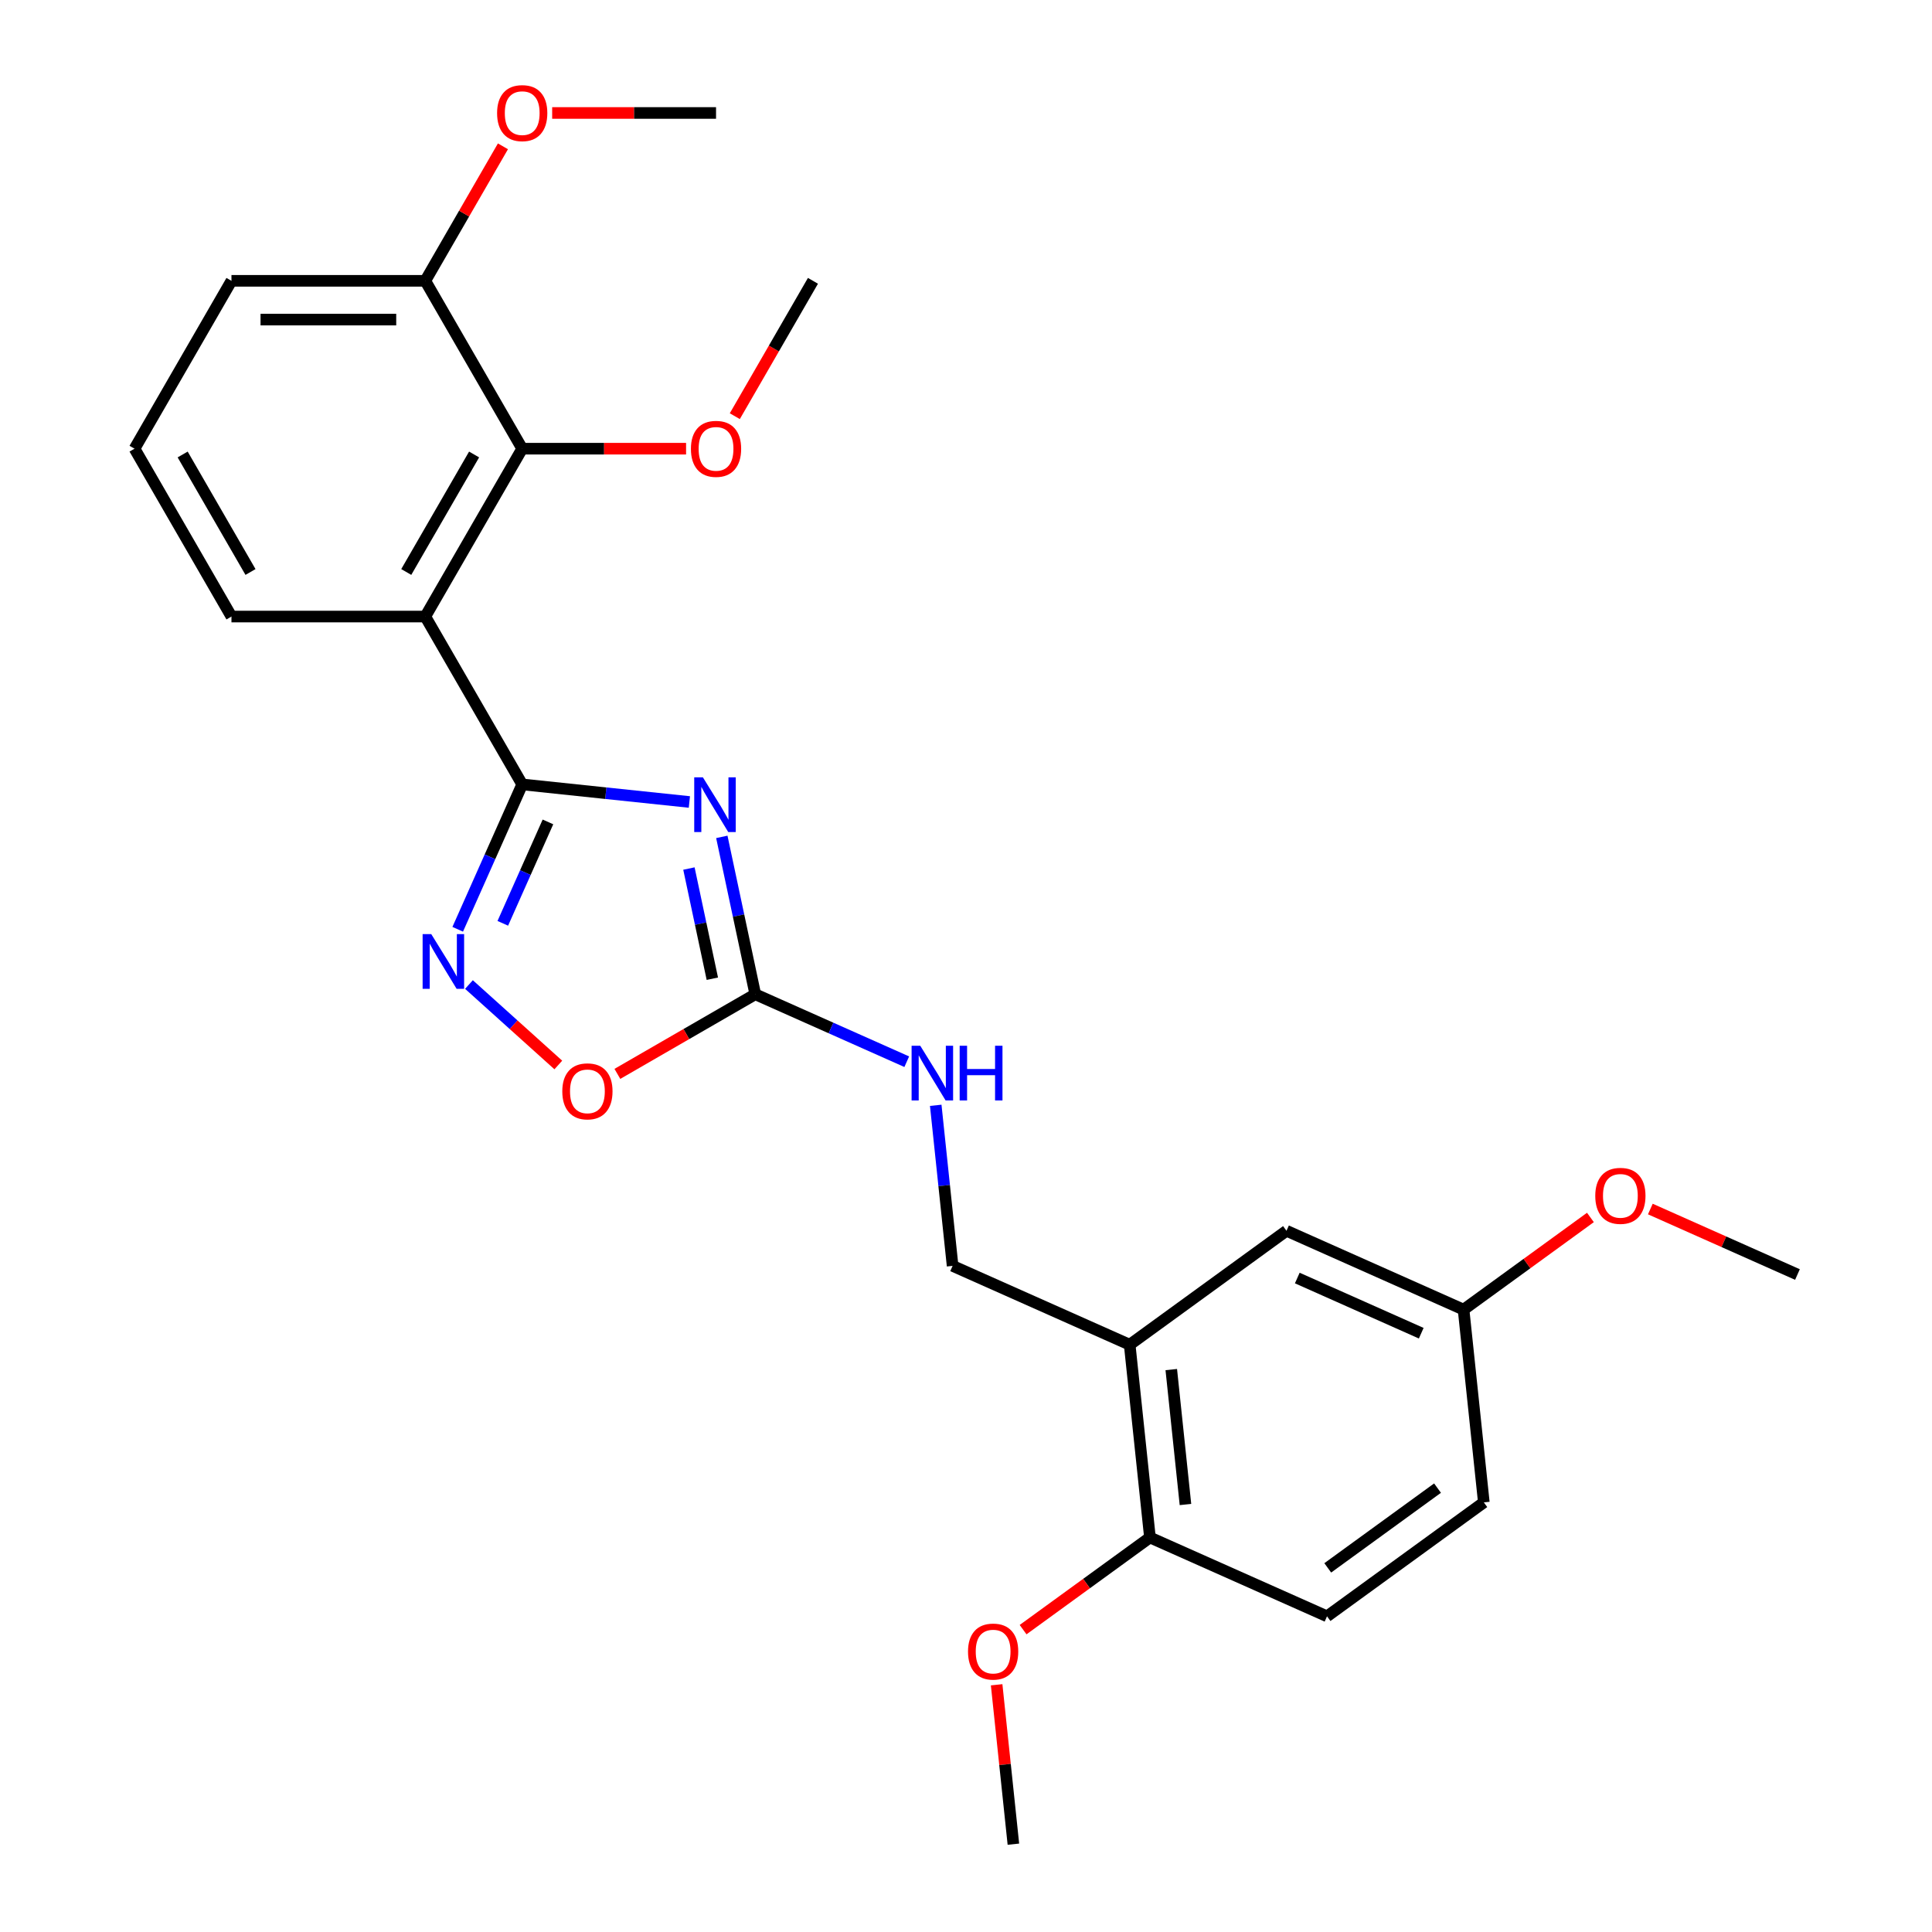 <?xml version='1.0' encoding='iso-8859-1'?>
<svg version='1.1' baseProfile='full'
              xmlns='http://www.w3.org/2000/svg'
                      xmlns:rdkit='http://www.rdkit.org/xml'
                      xmlns:xlink='http://www.w3.org/1999/xlink'
                  xml:space='preserve'
width='1000px' height='1000px' viewBox='0 0 1000 1000'>
<!-- END OF HEADER -->
<rect style='opacity:1.0;fill:#FFFFFF;stroke:none' width='1000' height='1000' x='0' y='0'> </rect>
<path class='bond-0' d='M 356.822,415.105 L 313.558,410.558' style='fill:none;fill-rule:evenodd;stroke:#0000FF;stroke-width:6px;stroke-linecap:butt;stroke-linejoin:miter;stroke-opacity:1' />
<path class='bond-0' d='M 313.558,410.558 L 270.294,406.011' style='fill:none;fill-rule:evenodd;stroke:#000000;stroke-width:6px;stroke-linecap:butt;stroke-linejoin:miter;stroke-opacity:1' />
<path class='bond-3' d='M 373.614,433.166 L 382.272,473.899' style='fill:none;fill-rule:evenodd;stroke:#0000FF;stroke-width:6px;stroke-linecap:butt;stroke-linejoin:miter;stroke-opacity:1' />
<path class='bond-3' d='M 382.272,473.899 L 390.93,514.632' style='fill:none;fill-rule:evenodd;stroke:#000000;stroke-width:6px;stroke-linecap:butt;stroke-linejoin:miter;stroke-opacity:1' />
<path class='bond-3' d='M 356.584,449.558 L 362.645,478.071' style='fill:none;fill-rule:evenodd;stroke:#0000FF;stroke-width:6px;stroke-linecap:butt;stroke-linejoin:miter;stroke-opacity:1' />
<path class='bond-3' d='M 362.645,478.071 L 368.705,506.584' style='fill:none;fill-rule:evenodd;stroke:#000000;stroke-width:6px;stroke-linecap:butt;stroke-linejoin:miter;stroke-opacity:1' />
<path class='bond-1' d='M 270.294,406.011 L 220.131,319.126' style='fill:none;fill-rule:evenodd;stroke:#000000;stroke-width:6px;stroke-linecap:butt;stroke-linejoin:miter;stroke-opacity:1' />
<path class='bond-2' d='M 270.294,406.011 L 253.601,443.503' style='fill:none;fill-rule:evenodd;stroke:#000000;stroke-width:6px;stroke-linecap:butt;stroke-linejoin:miter;stroke-opacity:1' />
<path class='bond-2' d='M 253.601,443.503 L 236.909,480.995' style='fill:none;fill-rule:evenodd;stroke:#0000FF;stroke-width:6px;stroke-linecap:butt;stroke-linejoin:miter;stroke-opacity:1' />
<path class='bond-2' d='M 283.617,425.42 L 271.932,451.664' style='fill:none;fill-rule:evenodd;stroke:#000000;stroke-width:6px;stroke-linecap:butt;stroke-linejoin:miter;stroke-opacity:1' />
<path class='bond-2' d='M 271.932,451.664 L 260.247,477.909' style='fill:none;fill-rule:evenodd;stroke:#0000FF;stroke-width:6px;stroke-linecap:butt;stroke-linejoin:miter;stroke-opacity:1' />
<path class='bond-4' d='M 220.131,319.126 L 270.294,232.24' style='fill:none;fill-rule:evenodd;stroke:#000000;stroke-width:6px;stroke-linecap:butt;stroke-linejoin:miter;stroke-opacity:1' />
<path class='bond-4' d='M 210.278,296.06 L 245.392,235.241' style='fill:none;fill-rule:evenodd;stroke:#000000;stroke-width:6px;stroke-linecap:butt;stroke-linejoin:miter;stroke-opacity:1' />
<path class='bond-15' d='M 220.131,319.126 L 119.804,319.126' style='fill:none;fill-rule:evenodd;stroke:#000000;stroke-width:6px;stroke-linecap:butt;stroke-linejoin:miter;stroke-opacity:1' />
<path class='bond-26' d='M 242.736,509.592 L 265.859,530.413' style='fill:none;fill-rule:evenodd;stroke:#0000FF;stroke-width:6px;stroke-linecap:butt;stroke-linejoin:miter;stroke-opacity:1' />
<path class='bond-26' d='M 265.859,530.413 L 288.982,551.233' style='fill:none;fill-rule:evenodd;stroke:#FF0000;stroke-width:6px;stroke-linecap:butt;stroke-linejoin:miter;stroke-opacity:1' />
<path class='bond-5' d='M 390.93,514.632 L 355.241,535.237' style='fill:none;fill-rule:evenodd;stroke:#000000;stroke-width:6px;stroke-linecap:butt;stroke-linejoin:miter;stroke-opacity:1' />
<path class='bond-5' d='M 355.241,535.237 L 319.553,555.841' style='fill:none;fill-rule:evenodd;stroke:#FF0000;stroke-width:6px;stroke-linecap:butt;stroke-linejoin:miter;stroke-opacity:1' />
<path class='bond-7' d='M 390.93,514.632 L 430.132,532.086' style='fill:none;fill-rule:evenodd;stroke:#000000;stroke-width:6px;stroke-linecap:butt;stroke-linejoin:miter;stroke-opacity:1' />
<path class='bond-7' d='M 430.132,532.086 L 469.334,549.54' style='fill:none;fill-rule:evenodd;stroke:#0000FF;stroke-width:6px;stroke-linecap:butt;stroke-linejoin:miter;stroke-opacity:1' />
<path class='bond-11' d='M 270.294,232.24 L 220.131,145.355' style='fill:none;fill-rule:evenodd;stroke:#000000;stroke-width:6px;stroke-linecap:butt;stroke-linejoin:miter;stroke-opacity:1' />
<path class='bond-14' d='M 270.294,232.24 L 312.703,232.24' style='fill:none;fill-rule:evenodd;stroke:#000000;stroke-width:6px;stroke-linecap:butt;stroke-linejoin:miter;stroke-opacity:1' />
<path class='bond-14' d='M 312.703,232.24 L 355.112,232.24' style='fill:none;fill-rule:evenodd;stroke:#FF0000;stroke-width:6px;stroke-linecap:butt;stroke-linejoin:miter;stroke-opacity:1' />
<path class='bond-6' d='M 584.722,696.022 L 493.069,655.215' style='fill:none;fill-rule:evenodd;stroke:#000000;stroke-width:6px;stroke-linecap:butt;stroke-linejoin:miter;stroke-opacity:1' />
<path class='bond-8' d='M 584.722,696.022 L 595.209,795.798' style='fill:none;fill-rule:evenodd;stroke:#000000;stroke-width:6px;stroke-linecap:butt;stroke-linejoin:miter;stroke-opacity:1' />
<path class='bond-8' d='M 606.25,708.891 L 613.591,778.734' style='fill:none;fill-rule:evenodd;stroke:#000000;stroke-width:6px;stroke-linecap:butt;stroke-linejoin:miter;stroke-opacity:1' />
<path class='bond-10' d='M 584.722,696.022 L 665.888,637.051' style='fill:none;fill-rule:evenodd;stroke:#000000;stroke-width:6px;stroke-linecap:butt;stroke-linejoin:miter;stroke-opacity:1' />
<path class='bond-9' d='M 484.334,572.106 L 488.702,613.661' style='fill:none;fill-rule:evenodd;stroke:#0000FF;stroke-width:6px;stroke-linecap:butt;stroke-linejoin:miter;stroke-opacity:1' />
<path class='bond-9' d='M 488.702,613.661 L 493.069,655.215' style='fill:none;fill-rule:evenodd;stroke:#000000;stroke-width:6px;stroke-linecap:butt;stroke-linejoin:miter;stroke-opacity:1' />
<path class='bond-12' d='M 595.209,795.798 L 686.862,836.605' style='fill:none;fill-rule:evenodd;stroke:#000000;stroke-width:6px;stroke-linecap:butt;stroke-linejoin:miter;stroke-opacity:1' />
<path class='bond-17' d='M 595.209,795.798 L 562.38,819.65' style='fill:none;fill-rule:evenodd;stroke:#000000;stroke-width:6px;stroke-linecap:butt;stroke-linejoin:miter;stroke-opacity:1' />
<path class='bond-17' d='M 562.38,819.65 L 529.551,843.501' style='fill:none;fill-rule:evenodd;stroke:#FF0000;stroke-width:6px;stroke-linecap:butt;stroke-linejoin:miter;stroke-opacity:1' />
<path class='bond-13' d='M 665.888,637.051 L 757.54,677.858' style='fill:none;fill-rule:evenodd;stroke:#000000;stroke-width:6px;stroke-linecap:butt;stroke-linejoin:miter;stroke-opacity:1' />
<path class='bond-13' d='M 671.474,661.503 L 735.631,690.067' style='fill:none;fill-rule:evenodd;stroke:#000000;stroke-width:6px;stroke-linecap:butt;stroke-linejoin:miter;stroke-opacity:1' />
<path class='bond-18' d='M 220.131,145.355 L 240.227,110.547' style='fill:none;fill-rule:evenodd;stroke:#000000;stroke-width:6px;stroke-linecap:butt;stroke-linejoin:miter;stroke-opacity:1' />
<path class='bond-18' d='M 240.227,110.547 L 260.324,75.738' style='fill:none;fill-rule:evenodd;stroke:#FF0000;stroke-width:6px;stroke-linecap:butt;stroke-linejoin:miter;stroke-opacity:1' />
<path class='bond-27' d='M 220.131,145.355 L 119.804,145.355' style='fill:none;fill-rule:evenodd;stroke:#000000;stroke-width:6px;stroke-linecap:butt;stroke-linejoin:miter;stroke-opacity:1' />
<path class='bond-27' d='M 205.082,165.421 L 134.853,165.421' style='fill:none;fill-rule:evenodd;stroke:#000000;stroke-width:6px;stroke-linecap:butt;stroke-linejoin:miter;stroke-opacity:1' />
<path class='bond-28' d='M 686.862,836.605 L 768.027,777.634' style='fill:none;fill-rule:evenodd;stroke:#000000;stroke-width:6px;stroke-linecap:butt;stroke-linejoin:miter;stroke-opacity:1' />
<path class='bond-28' d='M 687.242,811.526 L 744.059,770.247' style='fill:none;fill-rule:evenodd;stroke:#000000;stroke-width:6px;stroke-linecap:butt;stroke-linejoin:miter;stroke-opacity:1' />
<path class='bond-16' d='M 757.54,677.858 L 768.027,777.634' style='fill:none;fill-rule:evenodd;stroke:#000000;stroke-width:6px;stroke-linecap:butt;stroke-linejoin:miter;stroke-opacity:1' />
<path class='bond-19' d='M 757.54,677.858 L 790.369,654.006' style='fill:none;fill-rule:evenodd;stroke:#000000;stroke-width:6px;stroke-linecap:butt;stroke-linejoin:miter;stroke-opacity:1' />
<path class='bond-19' d='M 790.369,654.006 L 823.198,630.155' style='fill:none;fill-rule:evenodd;stroke:#FF0000;stroke-width:6px;stroke-linecap:butt;stroke-linejoin:miter;stroke-opacity:1' />
<path class='bond-22' d='M 380.336,215.412 L 400.56,180.384' style='fill:none;fill-rule:evenodd;stroke:#FF0000;stroke-width:6px;stroke-linecap:butt;stroke-linejoin:miter;stroke-opacity:1' />
<path class='bond-22' d='M 400.56,180.384 L 420.783,145.355' style='fill:none;fill-rule:evenodd;stroke:#000000;stroke-width:6px;stroke-linecap:butt;stroke-linejoin:miter;stroke-opacity:1' />
<path class='bond-20' d='M 119.804,319.126 L 69.641,232.24' style='fill:none;fill-rule:evenodd;stroke:#000000;stroke-width:6px;stroke-linecap:butt;stroke-linejoin:miter;stroke-opacity:1' />
<path class='bond-20' d='M 129.657,296.06 L 94.543,235.241' style='fill:none;fill-rule:evenodd;stroke:#000000;stroke-width:6px;stroke-linecap:butt;stroke-linejoin:miter;stroke-opacity:1' />
<path class='bond-24' d='M 515.858,872.037 L 520.194,913.291' style='fill:none;fill-rule:evenodd;stroke:#FF0000;stroke-width:6px;stroke-linecap:butt;stroke-linejoin:miter;stroke-opacity:1' />
<path class='bond-24' d='M 520.194,913.291 L 524.53,954.545' style='fill:none;fill-rule:evenodd;stroke:#000000;stroke-width:6px;stroke-linecap:butt;stroke-linejoin:miter;stroke-opacity:1' />
<path class='bond-23' d='M 285.802,58.47 L 328.211,58.47' style='fill:none;fill-rule:evenodd;stroke:#FF0000;stroke-width:6px;stroke-linecap:butt;stroke-linejoin:miter;stroke-opacity:1' />
<path class='bond-23' d='M 328.211,58.47 L 370.62,58.47' style='fill:none;fill-rule:evenodd;stroke:#000000;stroke-width:6px;stroke-linecap:butt;stroke-linejoin:miter;stroke-opacity:1' />
<path class='bond-25' d='M 854.214,625.792 L 892.287,642.743' style='fill:none;fill-rule:evenodd;stroke:#FF0000;stroke-width:6px;stroke-linecap:butt;stroke-linejoin:miter;stroke-opacity:1' />
<path class='bond-25' d='M 892.287,642.743 L 930.359,659.694' style='fill:none;fill-rule:evenodd;stroke:#000000;stroke-width:6px;stroke-linecap:butt;stroke-linejoin:miter;stroke-opacity:1' />
<path class='bond-21' d='M 69.641,232.24 L 119.804,145.355' style='fill:none;fill-rule:evenodd;stroke:#000000;stroke-width:6px;stroke-linecap:butt;stroke-linejoin:miter;stroke-opacity:1' />
<path  class='atom-0' d='M 363.811 402.338
L 373.091 417.338
Q 374.011 418.818, 375.491 421.498
Q 376.971 424.178, 377.051 424.338
L 377.051 402.338
L 380.811 402.338
L 380.811 430.658
L 376.931 430.658
L 366.971 414.258
Q 365.811 412.338, 364.571 410.138
Q 363.371 407.938, 363.011 407.258
L 363.011 430.658
L 359.331 430.658
L 359.331 402.338
L 363.811 402.338
' fill='#0000FF'/>
<path  class='atom-3' d='M 223.227 483.504
L 232.507 498.504
Q 233.427 499.984, 234.907 502.664
Q 236.387 505.344, 236.467 505.504
L 236.467 483.504
L 240.227 483.504
L 240.227 511.824
L 236.347 511.824
L 226.387 495.424
Q 225.227 493.504, 223.987 491.304
Q 222.787 489.104, 222.427 488.424
L 222.427 511.824
L 218.747 511.824
L 218.747 483.504
L 223.227 483.504
' fill='#0000FF'/>
<path  class='atom-6' d='M 291.044 564.875
Q 291.044 558.075, 294.404 554.275
Q 297.764 550.475, 304.044 550.475
Q 310.324 550.475, 313.684 554.275
Q 317.044 558.075, 317.044 564.875
Q 317.044 571.755, 313.644 575.675
Q 310.244 579.555, 304.044 579.555
Q 297.804 579.555, 294.404 575.675
Q 291.044 571.795, 291.044 564.875
M 304.044 576.355
Q 308.364 576.355, 310.684 573.475
Q 313.044 570.555, 313.044 564.875
Q 313.044 559.315, 310.684 556.515
Q 308.364 553.675, 304.044 553.675
Q 299.724 553.675, 297.364 556.475
Q 295.044 559.275, 295.044 564.875
Q 295.044 570.595, 297.364 573.475
Q 299.724 576.355, 304.044 576.355
' fill='#FF0000'/>
<path  class='atom-8' d='M 476.322 541.278
L 485.602 556.278
Q 486.522 557.758, 488.002 560.438
Q 489.482 563.118, 489.562 563.278
L 489.562 541.278
L 493.322 541.278
L 493.322 569.598
L 489.442 569.598
L 479.482 553.198
Q 478.322 551.278, 477.082 549.078
Q 475.882 546.878, 475.522 546.198
L 475.522 569.598
L 471.842 569.598
L 471.842 541.278
L 476.322 541.278
' fill='#0000FF'/>
<path  class='atom-8' d='M 496.722 541.278
L 500.562 541.278
L 500.562 553.318
L 515.042 553.318
L 515.042 541.278
L 518.882 541.278
L 518.882 569.598
L 515.042 569.598
L 515.042 556.518
L 500.562 556.518
L 500.562 569.598
L 496.722 569.598
L 496.722 541.278
' fill='#0000FF'/>
<path  class='atom-15' d='M 357.62 232.32
Q 357.62 225.52, 360.98 221.72
Q 364.34 217.92, 370.62 217.92
Q 376.9 217.92, 380.26 221.72
Q 383.62 225.52, 383.62 232.32
Q 383.62 239.2, 380.22 243.12
Q 376.82 247, 370.62 247
Q 364.38 247, 360.98 243.12
Q 357.62 239.24, 357.62 232.32
M 370.62 243.8
Q 374.94 243.8, 377.26 240.92
Q 379.62 238, 379.62 232.32
Q 379.62 226.76, 377.26 223.96
Q 374.94 221.12, 370.62 221.12
Q 366.3 221.12, 363.94 223.92
Q 361.62 226.72, 361.62 232.32
Q 361.62 238.04, 363.94 240.92
Q 366.3 243.8, 370.62 243.8
' fill='#FF0000'/>
<path  class='atom-18' d='M 501.043 854.849
Q 501.043 848.049, 504.403 844.249
Q 507.763 840.449, 514.043 840.449
Q 520.323 840.449, 523.683 844.249
Q 527.043 848.049, 527.043 854.849
Q 527.043 861.729, 523.643 865.649
Q 520.243 869.529, 514.043 869.529
Q 507.803 869.529, 504.403 865.649
Q 501.043 861.769, 501.043 854.849
M 514.043 866.329
Q 518.363 866.329, 520.683 863.449
Q 523.043 860.529, 523.043 854.849
Q 523.043 849.289, 520.683 846.489
Q 518.363 843.649, 514.043 843.649
Q 509.723 843.649, 507.363 846.449
Q 505.043 849.249, 505.043 854.849
Q 505.043 860.569, 507.363 863.449
Q 509.723 866.329, 514.043 866.329
' fill='#FF0000'/>
<path  class='atom-19' d='M 257.294 58.55
Q 257.294 51.75, 260.654 47.95
Q 264.014 44.15, 270.294 44.15
Q 276.574 44.15, 279.934 47.95
Q 283.294 51.75, 283.294 58.55
Q 283.294 65.43, 279.894 69.35
Q 276.494 73.23, 270.294 73.23
Q 264.054 73.23, 260.654 69.35
Q 257.294 65.47, 257.294 58.55
M 270.294 70.03
Q 274.614 70.03, 276.934 67.15
Q 279.294 64.23, 279.294 58.55
Q 279.294 52.99, 276.934 50.19
Q 274.614 47.35, 270.294 47.35
Q 265.974 47.35, 263.614 50.15
Q 261.294 52.95, 261.294 58.55
Q 261.294 64.27, 263.614 67.15
Q 265.974 70.03, 270.294 70.03
' fill='#FF0000'/>
<path  class='atom-20' d='M 825.706 618.967
Q 825.706 612.167, 829.066 608.367
Q 832.426 604.567, 838.706 604.567
Q 844.986 604.567, 848.346 608.367
Q 851.706 612.167, 851.706 618.967
Q 851.706 625.847, 848.306 629.767
Q 844.906 633.647, 838.706 633.647
Q 832.466 633.647, 829.066 629.767
Q 825.706 625.887, 825.706 618.967
M 838.706 630.447
Q 843.026 630.447, 845.346 627.567
Q 847.706 624.647, 847.706 618.967
Q 847.706 613.407, 845.346 610.607
Q 843.026 607.767, 838.706 607.767
Q 834.386 607.767, 832.026 610.567
Q 829.706 613.367, 829.706 618.967
Q 829.706 624.687, 832.026 627.567
Q 834.386 630.447, 838.706 630.447
' fill='#FF0000'/>
</svg>
